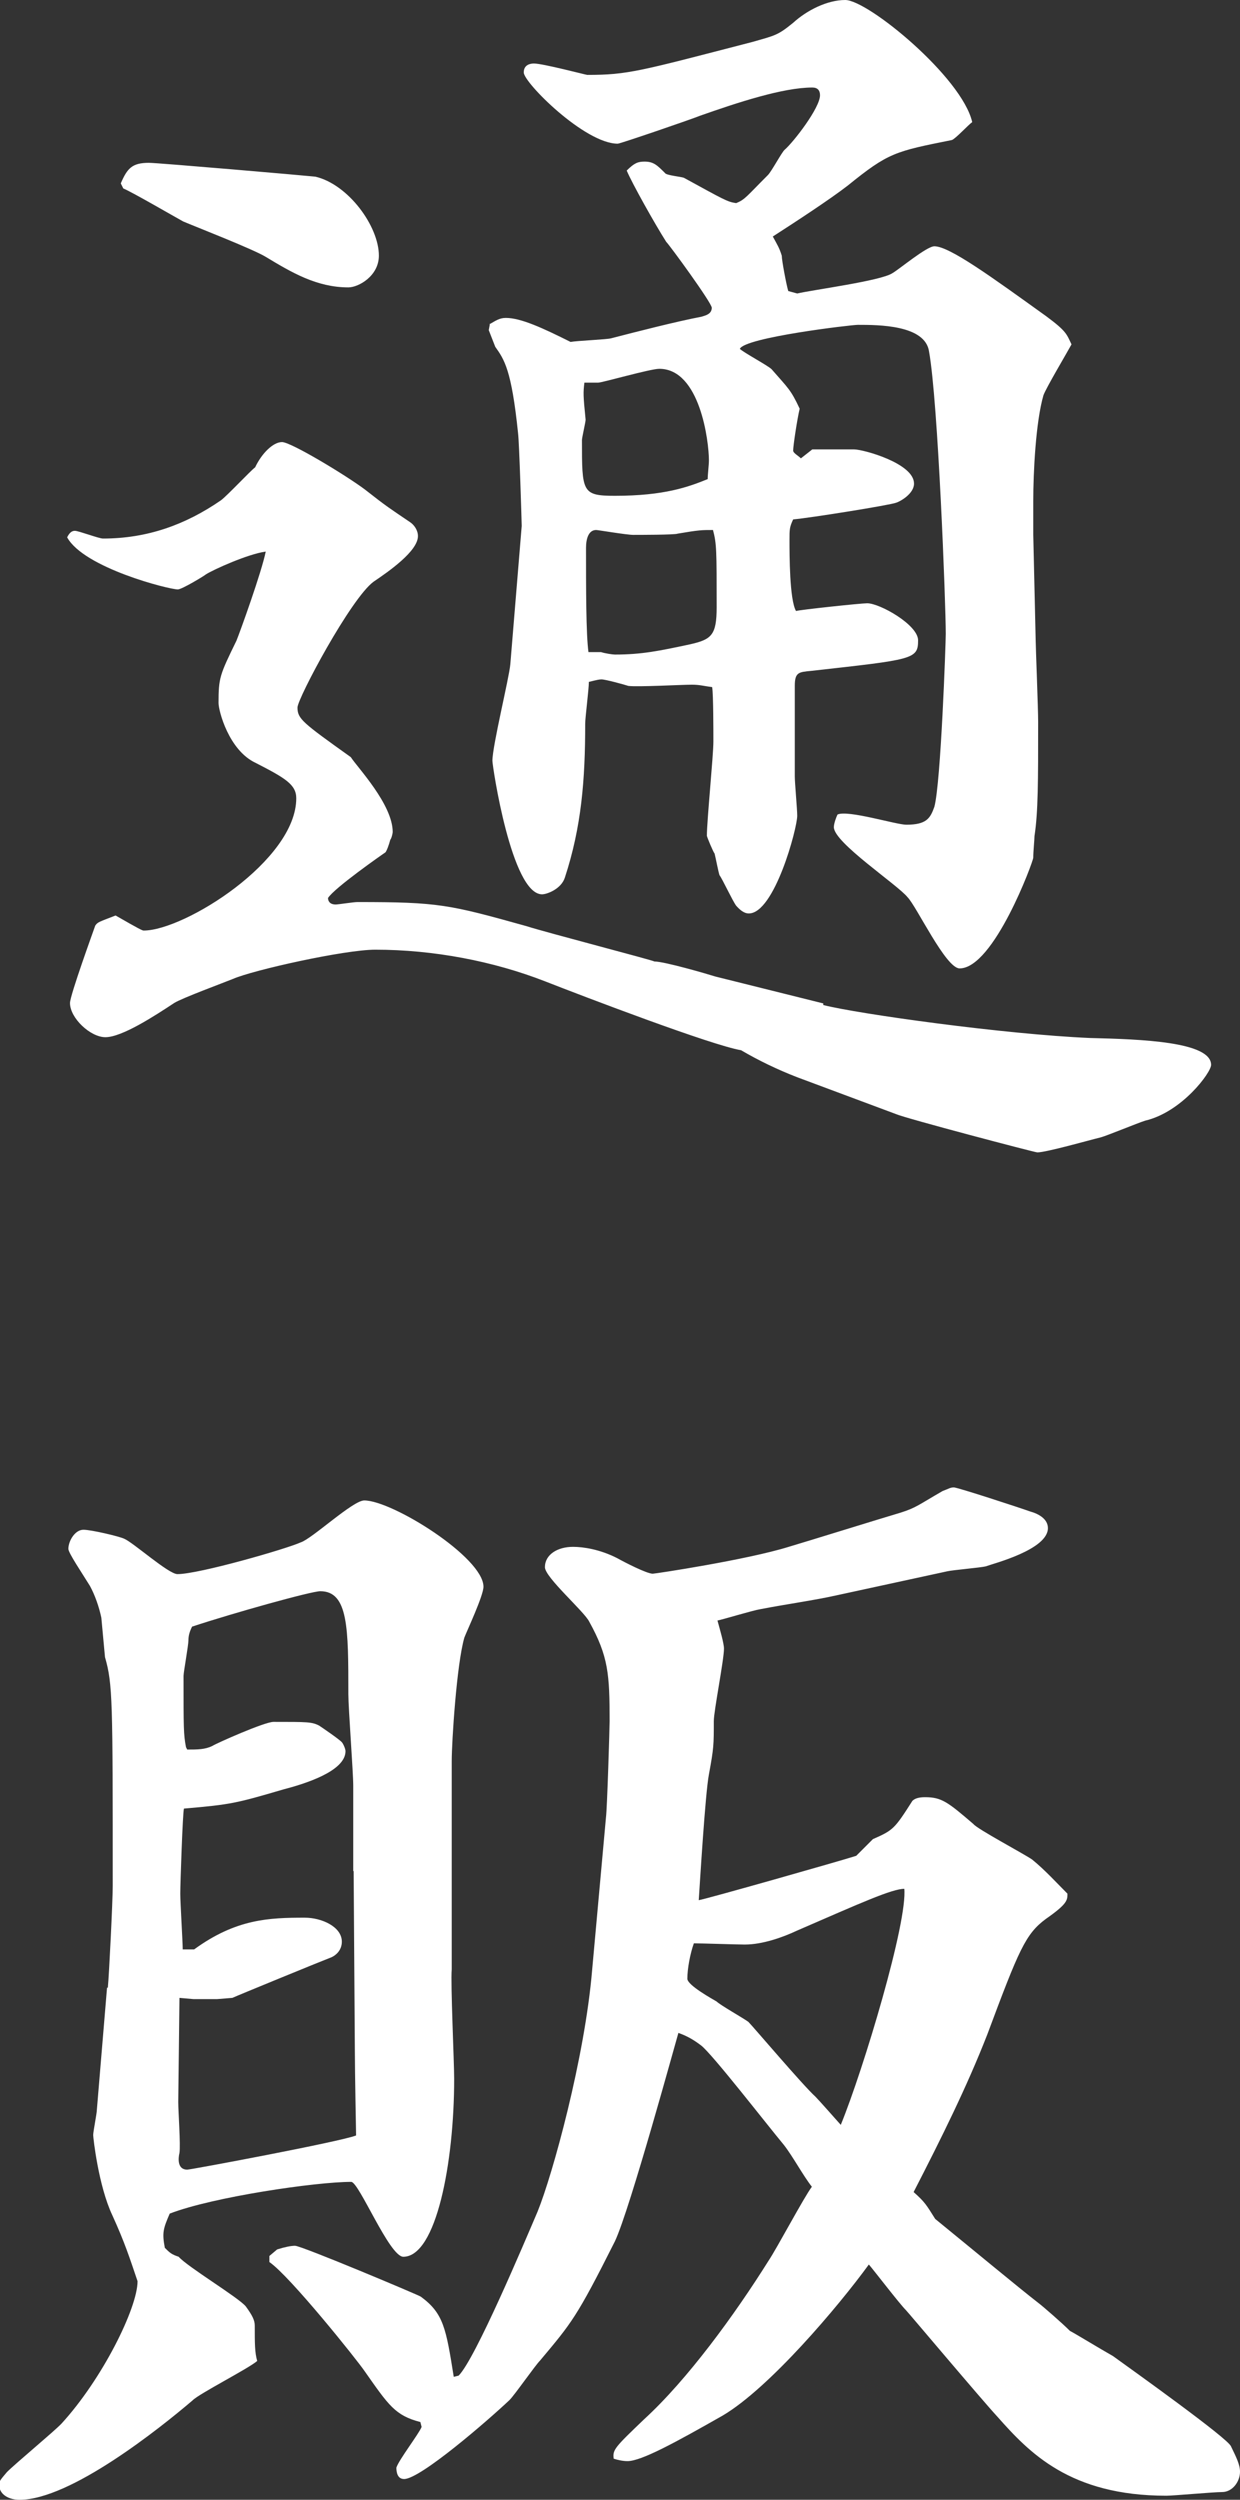 <?xml version="1.0" encoding="UTF-8"?>
<svg id="_レイヤー_2" data-name="レイヤー 2" xmlns="http://www.w3.org/2000/svg" viewBox="0 0 30.47 61.41">
  <rect x="0" y="0" width="30.47" height="61.41" fill="#333333" stroke="none"/>
  <defs>
    <style>
      .cls-1 {
        fill: #fff;
      }
    </style>
  </defs>
  <g id="_デザイン" data-name="デザイン">
    <g>
      <path class="cls-1" d="M20.23,24.69c.87,.22,4.46,.72,6.56,.81,1.25,.03,2.97,.09,2.97,.66,0,.19-.72,1.16-1.62,1.37-.19,.06-.94,.37-1.09,.41-.25,.06-1.34,.37-1.56,.37-.06,0-3.25-.84-3.47-.94l-2.44-.91q-.72-.28-1.37-.66c-.72-.12-3.84-1.31-4.81-1.69-1.28-.5-2.75-.78-4.18-.78-.75,0-3,.5-3.5,.72-.22,.09-1.25,.47-1.44,.59-.47,.31-1.28,.84-1.69,.84-.37,0-.87-.47-.87-.84,0-.19,.59-1.81,.62-1.9,.06-.09,.09-.09,.5-.25,.59,.34,.66,.37,.69,.37,1,0,3.75-1.72,3.75-3.25,0-.34-.28-.5-1-.87-.66-.31-.91-1.28-.91-1.47,0-.62,.03-.69,.44-1.53,.09-.22,.62-1.69,.72-2.19-.44,.06-1.28,.44-1.47,.56-.03,.03-.59,.37-.69,.37-.22,0-2.31-.53-2.72-1.28,.06-.12,.12-.16,.19-.16,.09,0,.59,.19,.69,.19,1.09,0,2.03-.34,2.9-.94,.16-.12,.72-.72,.84-.81,.16-.34,.44-.62,.66-.62s1.56,.81,2.03,1.16c.56,.44,.62,.47,1.12,.81,.09,.06,.19,.19,.19,.34,0,.37-.72,.87-1.09,1.12-.56,.41-1.87,2.87-1.87,3.09,0,.28,.12,.37,1.31,1.22,.16,.25,1.03,1.16,1.03,1.84,0,.03-.03,.16-.06,.19-.03,.12-.09,.28-.12,.31-.09,.06-1.25,.87-1.41,1.12,0,.06,.03,.16,.19,.16,.06,0,.44-.06,.53-.06,2,0,2.25,.06,4.15,.59,.5,.16,3.12,.84,3.15,.87,.25,0,1.31,.31,1.5,.37l2.65,.66ZM2.97,4.5c.16-.37,.28-.5,.69-.5,.22,0,3.81,.31,4.09,.34,.81,.19,1.56,1.22,1.56,1.94,0,.5-.5,.78-.75,.78-.78,0-1.4-.37-2.03-.75-.31-.19-1.75-.75-2.03-.87-.22-.12-1.25-.72-1.47-.81l-.06-.12Zm9.05,3.47c.16-.09,.25-.16,.41-.16,.37,0,.91,.25,1.59,.59,.16-.03,.91-.06,1-.09,.62-.16,1.59-.41,2.22-.53,.09-.03,.25-.06,.25-.22,0-.12-1.03-1.53-1.12-1.62-.28-.44-.84-1.44-.97-1.75,.19-.19,.28-.22,.44-.22,.22,0,.31,.09,.5,.28,.03,.06,.41,.09,.47,.12,.97,.53,1.06,.59,1.28,.62,.22-.09,.25-.16,.78-.69,.09-.09,.34-.56,.41-.62,.22-.19,.87-1.03,.87-1.34,0-.12-.06-.19-.19-.19-.72,0-1.84,.37-2.75,.69-.22,.09-1.97,.69-2.03,.69-.81,0-2.31-1.5-2.31-1.75,0-.19,.16-.22,.25-.22,.22,0,1.28,.28,1.31,.28,1,0,1.28-.09,4.06-.81,.56-.16,.62-.16,1-.47,.34-.31,.84-.56,1.28-.56,.56,0,2.87,1.9,3.12,3-.09,.06-.41,.41-.5,.44-1.4,.28-1.56,.31-2.56,1.12-.44,.34-1.25,.87-1.84,1.25,.12,.22,.16,.28,.22,.47,0,.12,.12,.75,.16,.87l.22,.06c.38-.09,2.06-.31,2.34-.5,.16-.09,.84-.66,1.03-.66,.37,0,1.4,.75,2.75,1.72,.5,.37,.5,.44,.62,.69-.12,.22-.62,1.06-.69,1.25-.19,.66-.25,1.9-.25,2.59v.84l.06,2.62c0,.12,.06,1.65,.06,1.97,0,1.47,0,2.22-.09,2.81,0,.09-.03,.37-.03,.53,0,.09-.97,2.72-1.81,2.72-.34,0-1.06-1.53-1.28-1.75-.25-.31-1.81-1.34-1.81-1.72,0-.09,.06-.25,.09-.31,.25-.12,1.44,.25,1.69,.25,.5,0,.59-.16,.69-.44,.16-.59,.28-4.03,.28-4.25,0-.75-.19-5.71-.41-6.93-.09-.66-1.25-.66-1.75-.66-.16,0-2.78,.31-2.9,.59,.09,.09,.69,.41,.78,.5,.41,.47,.47,.5,.69,.97-.06,.25-.16,.91-.16,1.03,0,.06,.12,.12,.19,.19l.28-.22h1.03c.22,0,1.47,.34,1.47,.84,0,.25-.34,.44-.44,.47-.16,.06-2.09,.37-2.53,.41-.09,.19-.09,.25-.09,.5,0,.37,0,1.47,.16,1.75,.09-.03,1.59-.19,1.75-.19,.31,0,1.25,.53,1.25,.91,0,.47-.12,.47-2.62,.75-.31,.03-.41,.03-.41,.37v2.22c0,.16,.06,.81,.06,.97,0,.31-.56,2.4-1.19,2.4-.12,0-.22-.09-.31-.19-.09-.12-.34-.66-.41-.75-.03-.09-.09-.41-.12-.53-.03-.03-.19-.41-.19-.44,0-.37,.16-1.97,.16-2.31,0-.22,0-1.16-.03-1.34-.22-.03-.31-.06-.5-.06-.25,0-1.34,.06-1.56,.03-.09-.03-.56-.16-.66-.16s-.28,.06-.31,.06c0,.19-.09,.87-.09,1.03,0,1.37-.09,2.53-.5,3.78-.09,.28-.44,.41-.56,.41-.75,0-1.22-3.15-1.22-3.28,0-.37,.41-2.03,.44-2.37l.28-3.4c0-.06-.06-2.06-.09-2.28-.16-1.56-.34-1.81-.56-2.12l-.16-.41,.03-.16Zm5.4,3.34c0-.47-.22-2.25-1.22-2.25-.22,0-1.4,.34-1.5,.34h-.34c-.03,.25-.03,.31,.03,.91,0,.06-.09,.44-.09,.5,0,1.28,0,1.37,.81,1.37,1.22,0,1.81-.22,2.28-.41,0-.12,.03-.34,.03-.47Zm-2.65,4.71c.09,.03,.28,.06,.34,.06,.66,0,1.09-.09,1.84-.25,.53-.12,.66-.22,.66-.91,0-1.4,0-1.56-.09-1.9-.28,0-.34,0-.87,.09-.06,.03-.97,.03-1.09,.03-.16,0-.87-.12-.91-.12-.19,0-.25,.22-.25,.44,0,1,0,2.12,.06,2.56h.31Z"/>
      <path class="cls-1" d="M2.65,48.83c.03-.31,.12-2.12,.12-2.5,0-4.56,0-4.96-.19-5.62l-.09-.97c-.06-.28-.16-.56-.28-.78-.19-.31-.53-.81-.53-.91,0-.19,.16-.47,.37-.47,.19,0,.87,.16,1,.22,.22,.09,1.09,.87,1.31,.87,.53,0,2.68-.62,3.03-.78,.28-.09,1.28-1.03,1.56-1.03,.69,0,2.93,1.4,2.93,2.12,0,.22-.41,1.09-.47,1.25-.19,.66-.31,2.56-.31,3.03v5.12c-.03,.34,.06,2.28,.06,2.69,0,2.06-.44,4.37-1.25,4.37-.34,0-1.09-1.84-1.28-1.84-.87,0-3.4,.37-4.46,.78-.16,.37-.19,.47-.12,.84,.12,.12,.16,.16,.34,.22,.22,.25,1.47,1,1.65,1.22,.16,.22,.22,.34,.22,.47,0,.44,0,.66,.06,.87-.22,.19-1.44,.81-1.59,.97-.81,.69-3,2.44-4.25,2.44-.25,0-.5-.12-.5-.37,0-.09,.03-.12,.19-.31,.22-.22,1.16-1,1.34-1.19,1-1.09,1.87-2.84,1.87-3.5-.19-.56-.31-.94-.62-1.62-.34-.72-.47-1.9-.47-1.97,0-.09,.09-.53,.09-.62l.25-3Zm6.03-2.87v-2.09c0-.34-.12-1.9-.12-2.25,0-1.62,0-2.53-.69-2.53-.22,0-2.12,.53-3.15,.87-.06,.12-.09,.22-.09,.34s-.12,.78-.12,.87c0,1.28,0,1.44,.06,1.75l.03,.06c.25,0,.44,0,.62-.09,.09-.06,1.28-.59,1.5-.59,.84,0,.94,0,1.12,.09,.09,.06,.5,.34,.56,.41,.03,.03,.09,.16,.09,.22,0,.5-1.03,.81-1.53,.94-1.16,.34-1.28,.37-2.44,.47-.03,.09-.09,1.84-.09,2.09,0,.22,.06,1.19,.06,1.37h.28c1.03-.75,1.84-.78,2.72-.78,.41,0,.91,.22,.91,.59,0,.22-.16,.34-.25,.38-.31,.12-2.31,.94-2.44,1l-.37,.03h-.59l-.34-.03-.03,2.56c0,.22,.06,1.06,.03,1.25-.03,.12-.06,.41,.19,.41,.09,0,3.78-.69,4.15-.84,0,0-.03-1.62-.03-2.03l-.03-4.46Zm-2.06,9.46l.19-.16c.19-.06,.34-.09,.44-.09,.16,0,3.06,1.22,3.09,1.25,.56,.41,.62,.78,.81,1.97l.12-.03c.41-.41,1.62-3.28,1.94-4.03,.37-.91,1.16-3.78,1.34-5.93l.34-3.75c.03-.22,.09-2.22,.09-2.37,0-1.15-.03-1.59-.5-2.44-.12-.25-1.09-1.09-1.09-1.34,0-.31,.31-.5,.69-.5,.25,0,.66,.06,1.09,.28,.16,.09,.72,.38,.87,.38,.06,0,2.31-.34,3.34-.66,.41-.12,2.34-.72,2.75-.84,.38-.12,.44-.19,1.03-.53,.16-.06,.19-.09,.28-.09s1.62,.5,1.87,.59c.22,.06,.44,.19,.44,.41,0,.53-1.34,.87-1.53,.94-.12,.03-.81,.09-.94,.12l-2.72,.59c-.53,.12-1.25,.22-1.87,.34-.19,.03-.91,.25-1.06,.28,.06,.22,.16,.56,.16,.69,0,.28-.25,1.53-.25,1.78,0,.59,0,.66-.12,1.31-.09,.47-.22,2.65-.25,3.09,.19-.03,3.5-.97,3.87-1.09l.41-.41c.5-.22,.53-.25,.97-.94,.06-.06,.16-.09,.31-.09,.41,0,.56,.12,1.19,.66,.09,.12,1.22,.72,1.44,.87,.31,.25,.62,.59,.87,.84,0,.16,0,.25-.53,.62-.5,.37-.66,.75-1.44,2.84-.5,1.28-1.12,2.53-1.81,3.87,.28,.25,.31,.31,.53,.66,.81,.66,2.09,1.72,2.53,2.06,.12,.09,.59,.5,.78,.69,.22,.12,.69,.41,1.06,.62,.47,.34,2.84,2.03,2.9,2.22,.12,.25,.22,.44,.22,.62,0,.25-.19,.5-.44,.5-.22,0-1.19,.09-1.37,.09-2.37,0-3.37-1.06-4.15-1.94-.38-.41-2.19-2.56-2.25-2.62-.16-.16-.78-.97-.91-1.12-.75,1.03-2.44,3.03-3.59,3.71-1.16,.66-2,1.12-2.34,1.12-.12,0-.25-.03-.34-.06-.03-.22,.03-.28,.75-.97,1.06-.97,2.22-2.56,3.06-3.9,.19-.28,.87-1.56,1.06-1.81-.22-.28-.47-.75-.69-1.03-.44-.53-1.75-2.22-2.03-2.44-.16-.12-.31-.22-.56-.31-.03,.09-1.19,4.34-1.56,5.12-.94,1.87-1.06,2-1.84,2.93-.12,.12-.62,.84-.75,.97-.53,.5-2.19,1.94-2.59,1.94-.16,0-.19-.16-.19-.28,.06-.19,.56-.84,.62-1l-.03-.12c-.62-.16-.78-.41-1.37-1.25-.19-.28-1.84-2.34-2.34-2.68v-.16Zm15.61-9.02c-.31,0-1.06,.34-2.65,1.03-.34,.16-.84,.34-1.28,.34-.19,0-1.06-.03-1.25-.03-.09,.25-.16,.62-.16,.87,0,.16,.62,.5,.72,.56,.09,.09,.66,.41,.78,.5,.12,.12,1.34,1.56,1.65,1.84,.09,.09,.53,.59,.62,.69,.56-1.37,1.65-5,1.56-5.81Z"/>
    </g>
  </g>
</svg>